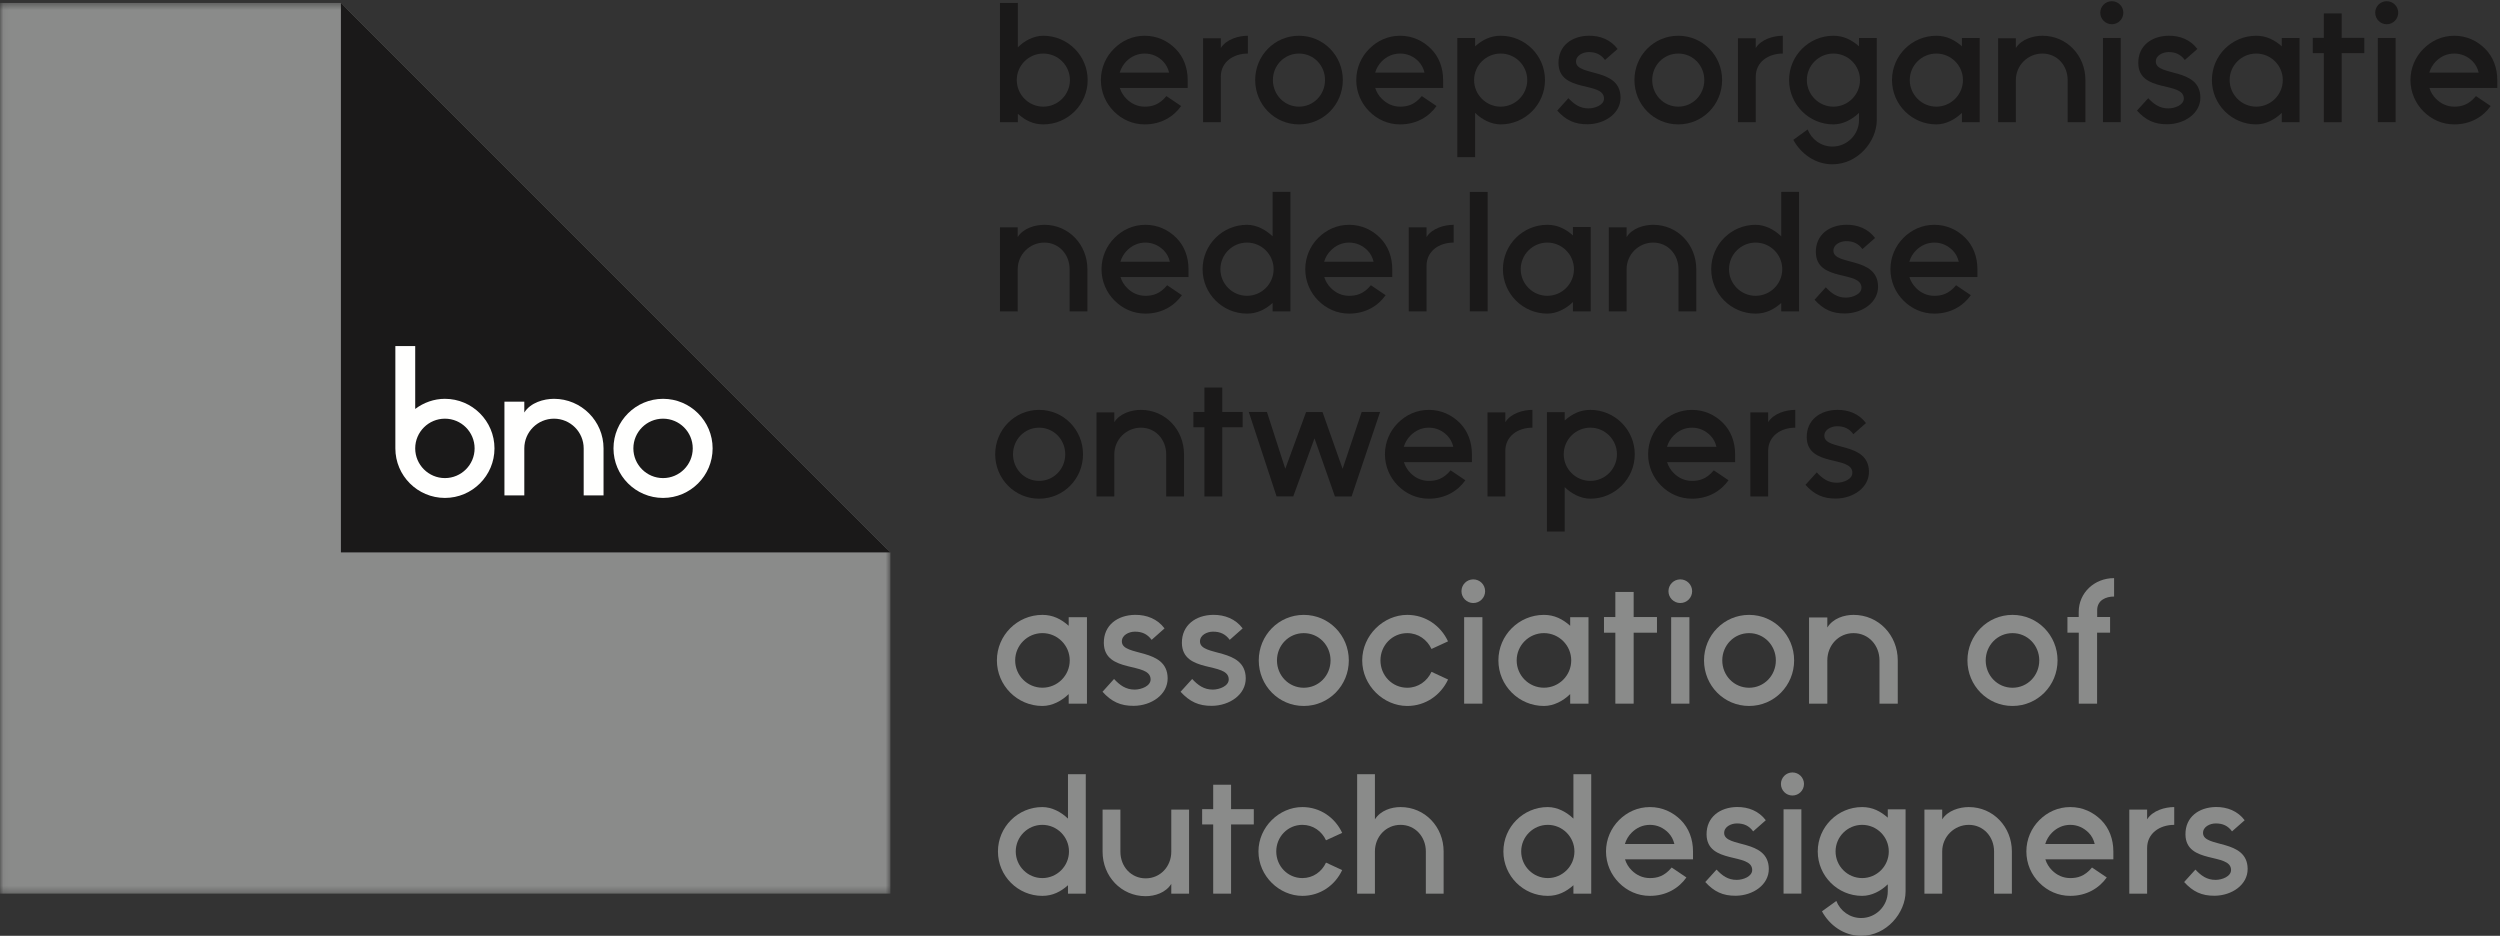 <?xml version="1.0" encoding="UTF-8"?>
<svg width="374px" height="140px" viewBox="0 0 374 140" version="1.1" xmlns="http://www.w3.org/2000/svg" xmlns:xlink="http://www.w3.org/1999/xlink">
    <rect x="0" y="0" width="374" height="140" fill="#333333" stroke="none"/>
    <!-- Generator: Sketch 52.5 (67469) - http://www.bohemiancoding.com/sketch -->
    <title>Group</title>
    <desc>Created with Sketch.</desc>
    <defs>
        <polygon id="path-1" points="0.06 0.434 133.207 0.434 133.207 133.69 0.06 133.69"></polygon>
    </defs>
    <g id="Page-1" stroke="none" stroke-width="1" fill="none" fill-rule="evenodd">
        <g id="BNO-sponsorlogo-1-posdef-">
            <g id="Group">
                <g id="Group-3">
                    <mask id="mask-2" fill="white">
                        <use xlink:href="#path-1"></use>
                    </mask>
                    <g id="Clip-2"></g>
                    <polyline id="Fill-1" fill="#8A8B8A" mask="url(#mask-2)" points="51 0.434 0 0.434 0 133.69 133.207 133.69 133.207 82.64 51 0.434"></polyline>
                </g>
                <polyline id="Fill-4" fill="#1A1919" points="51 0.434 51 82.64 133.207 82.64 51 0.434"></polyline>
                <path d="M66.559,71.522 C64.112,71.522 62.115,69.528 62.115,67.078 C62.115,64.626 64.112,62.634 66.559,62.634 C69.009,62.634 71.001,64.626 71.001,67.078 C71.001,69.528 69.009,71.522 66.559,71.522 Z M66.559,59.663 C64.953,59.663 63.398,60.211 62.115,61.178 C62.115,60.513 62.115,51.768 62.115,51.768 L59.145,51.768 L59.145,67.078 C59.145,71.167 62.472,74.49 66.559,74.49 C70.646,74.49 73.974,71.167 73.974,67.078 C73.974,62.992 70.646,59.663 66.559,59.663 Z" id="Fill-5" fill="#FFFFFE"></path>
                <path d="M82.878,59.663 C81.351,59.663 79.37,60.226 78.436,61.711 C78.436,61.366 78.436,60.089 78.436,60.089 L75.463,60.089 L75.463,74.115 L78.436,74.115 L78.436,67.078 C78.436,64.626 80.426,62.634 82.878,62.634 C85.327,62.634 87.319,64.626 87.319,67.078 L87.319,74.115 L90.29,74.115 L90.29,67.078 C90.29,62.992 86.965,59.663 82.878,59.663" id="Fill-6" fill="#FFFFFE"></path>
                <path d="M99.192,71.522 C96.743,71.522 94.752,69.528 94.752,67.078 C94.752,64.626 96.743,62.634 99.192,62.634 C101.645,62.634 103.635,64.626 103.635,67.078 C103.635,69.528 101.645,71.522 99.192,71.522 Z M99.192,59.663 C95.106,59.663 91.778,62.992 91.778,67.078 C91.778,71.167 95.106,74.49 99.192,74.49 C103.285,74.49 106.608,71.167 106.608,67.078 C106.608,62.992 103.285,59.663 99.192,59.663 Z" id="Fill-7" fill="#FFFFFE"></path>
                <path d="M251.072,15.955 C248.878,15.955 247.17,14.163 247.17,11.973 C247.17,9.783 248.878,8.012 251.072,8.012 C253.261,8.012 254.963,9.783 254.963,11.973 C254.963,14.163 253.261,15.955 251.072,15.955 Z M251.072,5.348 C247.407,5.348 244.512,8.316 244.512,11.973 C244.512,15.636 247.407,18.61 251.072,18.61 C254.723,18.61 257.629,15.636 257.629,11.973 C257.629,8.316 254.723,5.348 251.072,5.348 Z" id="Fill-8" fill="#1A1919"></path>
                <path d="M194.324,15.955 C192.137,15.955 190.426,14.163 190.426,11.973 C190.426,9.783 192.137,8.012 194.324,8.012 C196.523,8.012 198.223,9.783 198.223,11.973 C198.223,14.163 196.523,15.955 194.324,15.955 Z M194.324,5.348 C190.671,5.348 187.775,8.316 187.775,11.973 C187.775,15.636 190.671,18.61 194.324,18.61 C197.984,18.61 200.887,15.636 200.887,11.973 C200.887,8.316 197.984,5.348 194.324,5.348 Z" id="Fill-9" fill="#1A1919"></path>
                <path d="M289.674,15.955 C287.485,15.955 285.701,14.163 285.701,11.973 C285.701,9.783 287.485,8.012 289.674,8.012 C291.862,8.012 293.658,9.783 293.658,11.973 C293.658,14.163 291.862,15.955 289.674,15.955 Z M293.503,5.682 L293.503,6.927 C292.41,5.969 291.197,5.348 289.674,5.348 C286.02,5.348 283.044,8.31 283.044,11.973 C283.044,15.636 286.02,18.61 289.674,18.61 C291.115,18.61 292.507,17.857 293.503,16.885 C293.503,17.489 293.503,18.284 293.503,18.284 L296.16,18.284 L296.16,5.682 L293.503,5.682 Z" id="Fill-10" fill="#1A1919"></path>
                <path d="M337.527,15.955 C335.342,15.955 333.555,14.163 333.555,11.973 C333.555,9.783 335.342,8.012 337.527,8.012 C339.716,8.012 341.506,9.783 341.506,11.973 C341.506,14.163 339.716,15.955 337.527,15.955 Z M341.353,5.682 L341.353,6.927 C340.264,5.969 339.051,5.348 337.527,5.348 C333.877,5.348 330.9,8.31 330.9,11.973 C330.9,15.636 333.877,18.61 337.527,18.61 C338.969,18.61 340.366,17.857 341.353,16.885 C341.353,17.489 341.353,18.284 341.353,18.284 L344.014,18.284 L344.014,5.682 L341.353,5.682 Z" id="Fill-11" fill="#1A1919"></path>
                <path d="M186.682,5.348 C185.313,5.348 183.468,5.852 182.634,7.181 C182.634,6.868 182.634,5.726 182.634,5.726 L179.977,5.726 L179.977,18.284 L182.634,18.284 L182.634,11.474 C182.634,9.281 184.488,8.012 186.682,8.012 L186.682,5.348" id="Fill-12" fill="#1A1919"></path>
                <path d="M266.708,5.348 C265.343,5.348 263.491,5.852 262.659,7.181 C262.659,6.868 262.659,5.726 262.659,5.726 L259.996,5.726 L259.996,18.284 L262.659,18.284 L262.659,11.474 C262.659,9.281 264.517,8.012 266.708,8.012 L266.708,5.348" id="Fill-13" fill="#1A1919"></path>
                <path d="M305.547,5.348 C304.185,5.348 302.406,5.852 301.574,7.181 C301.574,6.868 301.574,5.726 301.574,5.726 L298.914,5.726 L298.914,18.284 L301.574,18.284 L301.574,11.973 C301.574,9.783 303.347,8.012 305.547,8.012 C307.738,8.012 309.32,9.783 309.32,11.973 L309.32,18.284 L311.978,18.284 L311.978,11.973 C311.978,8.316 309.206,5.348 305.547,5.348" id="Fill-14" fill="#1A1919"></path>
                <path d="M363.426,10.863 C363.61,10.217 363.959,9.638 364.425,9.163 C365.145,8.448 366.065,8.012 367.164,8.012 C368.257,8.012 369.177,8.448 369.895,9.163 C370.366,9.638 370.656,10.217 370.809,10.863 L363.426,10.863 Z M373.595,11.973 C373.595,10.152 372.971,8.492 371.778,7.301 C370.577,6.091 368.986,5.348 367.164,5.348 C365.333,5.348 363.751,6.091 362.55,7.301 C361.352,8.492 360.604,10.152 360.604,11.973 C360.604,13.812 361.352,15.459 362.55,16.667 C363.751,17.868 365.333,18.61 367.164,18.61 C369.607,18.61 371.482,17.459 372.607,15.862 L370.404,14.374 C369.294,15.718 368.181,15.955 367.164,15.955 C366.065,15.955 365.145,15.498 364.425,14.78 C363.974,14.336 363.634,13.785 363.44,13.155 L373.595,13.155 L373.595,11.973 Z" id="Fill-15" fill="#1A1919"></path>
                <path d="M205.724,10.863 C205.908,10.217 206.257,9.638 206.725,9.163 C207.443,8.448 208.363,8.012 209.459,8.012 C210.555,8.012 211.475,8.448 212.189,9.163 C212.655,9.638 212.951,10.217 213.103,10.863 L205.724,10.863 Z M215.893,11.973 C215.893,10.152 215.273,8.492 214.074,7.301 C212.872,6.091 211.283,5.348 209.459,5.348 C207.631,5.348 206.046,6.091 204.846,7.301 C203.641,8.492 202.898,10.152 202.898,11.973 C202.898,13.812 203.641,15.459 204.846,16.667 C206.046,17.868 207.631,18.61 209.459,18.61 C211.908,18.61 213.777,17.459 214.906,15.862 L212.701,14.374 C211.598,15.718 210.481,15.955 209.459,15.955 C208.363,15.955 207.443,15.498 206.725,14.78 C206.266,14.336 205.929,13.785 205.732,13.155 L215.893,13.155 L215.893,11.973 Z" id="Fill-16" fill="#1A1919"></path>
                <path d="M167.512,10.863 C167.7,10.217 168.053,9.638 168.513,9.163 C169.236,8.448 170.156,8.012 171.249,8.012 C172.35,8.012 173.265,8.448 173.982,9.163 C174.447,9.638 174.74,10.217 174.897,10.863 L167.512,10.863 Z M177.679,11.973 C177.679,10.152 177.062,8.492 175.863,7.301 C174.665,6.091 173.076,5.348 171.249,5.348 C169.425,5.348 167.837,6.091 166.641,7.301 C165.436,8.492 164.692,10.152 164.692,11.973 C164.692,13.812 165.436,15.459 166.641,16.667 C167.837,17.868 169.425,18.61 171.249,18.61 C173.701,18.61 175.572,17.459 176.697,15.862 L174.496,14.374 C173.389,15.718 172.27,15.955 171.249,15.955 C170.156,15.955 169.236,15.498 168.513,14.78 C168.07,14.336 167.72,13.785 167.525,13.155 L177.679,13.155 L177.679,11.973 Z" id="Fill-17" fill="#1A1919"></path>
                <path d="M274.275,15.955 C272.096,15.955 270.306,14.163 270.306,11.973 C270.306,9.783 272.096,8.012 274.275,8.012 C276.47,8.012 278.254,9.783 278.254,11.973 C278.254,14.163 276.47,15.955 274.275,15.955 Z M278.11,5.682 L278.11,6.927 C277.018,5.969 275.805,5.348 274.275,5.348 C270.628,5.348 267.648,8.31 267.648,11.973 C267.648,15.636 270.628,18.61 274.275,18.61 C275.717,18.61 277.111,17.857 278.11,16.885 C278.11,17.239 278.11,17.651 278.11,17.947 C278.11,20.137 276.329,21.925 274.126,21.925 C272.444,21.925 271.003,20.856 270.423,19.367 L268.281,20.92 C269.38,22.95 271.519,24.58 274.126,24.58 C277.949,24.58 280.768,21.125 280.768,17.952 L280.768,5.682 L278.11,5.682 Z" id="Fill-18" fill="#1A1919"></path>
                <path d="M326.846,8.974 C326.23,8.148 325.463,7.779 324.385,7.79 C323.553,7.806 322.498,8.281 322.51,9.222 C322.536,11.492 329.125,10.043 329.175,14.573 C329.198,16.944 326.831,18.56 324.253,18.589 C322.305,18.61 320.995,17.979 319.691,16.548 L321.373,14.69 C322.202,15.561 323.072,16.232 324.408,16.216 C325.331,16.208 326.711,15.727 326.699,14.727 C326.67,12.125 319.935,13.952 319.888,9.445 C319.853,6.841 321.892,5.37 324.435,5.346 C326.122,5.324 327.689,5.941 328.727,7.325 L326.846,8.974" id="Fill-19" fill="#1A1919"></path>
                <path d="M240.109,8.974 C239.492,8.148 238.732,7.779 237.648,7.79 C236.809,7.806 235.764,8.281 235.773,9.222 C235.797,11.492 242.391,10.043 242.433,14.573 C242.465,16.944 240.098,18.56 237.517,18.589 C235.568,18.61 234.259,17.979 232.961,16.548 L234.635,14.69 C235.467,15.561 236.336,16.232 237.674,16.216 C238.592,16.208 239.969,15.727 239.96,14.727 C239.934,12.125 233.201,13.952 233.151,9.445 C233.119,6.841 235.152,5.37 237.701,5.346 C239.383,5.324 240.959,5.941 241.99,7.325 L240.109,8.974" id="Fill-20" fill="#1A1919"></path>
                <polygon id="Fill-21" fill="#1A1919" points="314.603 18.278 317.26 18.278 317.26 5.682 314.603 5.682"></polygon>
                <path d="M315.933,3.626 C316.882,3.626 317.652,2.855 317.652,1.899 C317.652,0.951 316.882,0.18 315.933,0.18 C314.98,0.18 314.201,0.951 314.201,1.899 C314.201,2.855 314.98,3.626 315.933,3.626" id="Fill-22" fill="#1A1919"></path>
                <path d="M357.051,3.626 C358.006,3.626 358.773,2.855 358.773,1.899 C358.773,0.951 358.006,0.18 357.051,0.18 C356.099,0.18 355.331,0.951 355.331,1.899 C355.331,2.855 356.099,3.626 357.051,3.626" id="Fill-23" fill="#1A1919"></path>
                <polygon id="Fill-24" fill="#1A1919" points="355.721 18.278 358.384 18.278 358.384 5.682 355.721 5.682"></polygon>
                <polyline id="Fill-25" fill="#1A1919" points="353.702 5.661 350.312 5.661 350.312 2.007 347.644 2.007 347.644 5.661 345.994 5.661 345.994 7.949 347.644 7.949 347.644 18.284 350.312 18.284 350.312 7.949 353.702 7.949 353.702 5.661"></polyline>
                <path d="M224.497,8.012 C226.689,8.012 228.476,9.783 228.476,11.973 C228.476,14.163 226.689,15.955 224.497,15.955 C222.311,15.955 220.525,14.163 220.525,11.973 C220.525,9.783 222.311,8.012 224.497,8.012 Z M220.678,23.51 C220.678,23.51 220.678,17.489 220.678,16.885 C221.666,17.857 223.061,18.61 224.497,18.61 C228.152,18.61 231.13,15.636 231.13,11.973 C231.13,8.31 228.152,5.348 224.497,5.348 C222.977,5.348 221.767,5.969 220.678,6.927 L220.678,5.682 L218.014,5.682 L218.014,23.51 L220.678,23.51 Z" id="Fill-26" fill="#1A1919"></path>
                <path d="M152.109,11.973 C152.109,9.783 153.887,8.012 156.074,8.012 C158.273,8.012 160.06,9.783 160.06,11.973 C160.06,14.163 158.273,15.955 156.074,15.955 C153.887,15.955 152.109,14.163 152.109,11.973 Z M149.595,0.434 L149.595,18.284 L152.268,18.284 L152.268,17.02 C153.348,17.993 154.553,18.61 156.074,18.61 C159.734,18.61 162.714,15.636 162.714,11.973 C162.714,8.316 159.734,5.348 156.074,5.348 C154.635,5.348 153.248,6.101 152.268,7.076 C152.268,6.48 152.268,0.434 152.268,0.434 L149.595,0.434 Z" id="Fill-27" fill="#1A1919"></path>
                <path d="M231.478,44.253 C229.287,44.253 227.5,42.466 227.5,40.272 C227.5,38.077 229.287,36.29 231.478,36.29 C233.676,36.29 235.463,38.077 235.463,40.272 C235.463,42.466 233.676,44.253 231.478,44.253 Z M235.313,33.964 L235.313,35.215 C234.218,34.251 233.005,33.63 231.478,33.63 C227.819,33.63 224.837,36.604 224.837,40.272 C224.837,43.934 227.819,46.916 231.478,46.916 C232.923,46.916 234.311,46.163 235.313,45.185 C235.313,45.78 235.313,46.582 235.313,46.582 L237.977,46.582 L237.977,33.964 L235.313,33.964 Z" id="Fill-28" fill="#1A1919"></path>
                <path d="M217.469,33.63 C216.101,33.63 214.249,34.131 213.411,35.464 C213.411,35.151 213.411,34.008 213.411,34.008 L210.748,34.008 L210.748,46.582 L213.411,46.582 L213.411,39.765 C213.411,37.569 215.271,36.29 217.469,36.29 L217.469,33.63" id="Fill-29" fill="#1A1919"></path>
                <path d="M247.322,33.63 C245.951,33.63 244.179,34.131 243.341,35.464 C243.341,35.151 243.341,34.008 243.341,34.008 L240.678,34.008 L240.678,46.582 L243.341,46.582 L243.341,40.272 C243.341,38.077 245.122,36.29 247.322,36.29 C249.52,36.29 251.102,38.077 251.102,40.272 L251.102,46.582 L253.765,46.582 L253.765,40.272 C253.765,36.607 250.987,33.63 247.322,33.63" id="Fill-30" fill="#1A1919"></path>
                <path d="M156.234,33.63 C154.866,33.63 153.088,34.131 152.25,35.464 C152.25,35.151 152.25,34.008 152.25,34.008 L149.595,34.008 L149.595,46.582 L152.25,46.582 L152.25,40.272 C152.25,38.077 154.039,36.29 156.234,36.29 C158.431,36.29 160.014,38.077 160.014,40.272 L160.014,46.582 L162.676,46.582 L162.676,40.272 C162.676,36.607 159.896,33.63 156.234,33.63" id="Fill-31" fill="#1A1919"></path>
                <path d="M167.612,39.153 C167.804,38.505 168.146,37.923 168.617,37.457 C169.339,36.739 170.256,36.29 171.356,36.29 C172.453,36.29 173.373,36.739 174.094,37.457 C174.56,37.923 174.858,38.505 175.008,39.153 L167.612,39.153 Z M177.802,40.272 C177.802,38.441 177.182,36.78 175.975,35.578 C174.773,34.377 173.188,33.63 171.356,33.63 C169.523,33.63 167.936,34.377 166.734,35.578 C165.535,36.78 164.786,38.441 164.786,40.272 C164.786,42.106 165.535,43.767 166.734,44.966 C167.936,46.169 169.523,46.916 171.356,46.916 C173.806,46.916 175.682,45.759 176.815,44.162 L174.606,42.671 C173.498,44.019 172.383,44.253 171.356,44.253 C170.256,44.253 169.339,43.808 168.617,43.084 C168.164,42.631 167.818,42.074 167.627,41.445 L177.802,41.445 L177.802,40.272 Z" id="Fill-32" fill="#1A1919"></path>
                <path d="M198.089,39.153 C198.279,38.505 198.628,37.923 199.097,37.457 C199.814,36.739 200.737,36.29 201.833,36.29 C202.932,36.29 203.852,36.739 204.572,37.457 C205.038,37.923 205.334,38.505 205.489,39.153 L198.089,39.153 Z M208.281,40.272 C208.281,38.441 207.66,36.78 206.453,35.578 C205.252,34.377 203.667,33.63 201.833,33.63 C200.005,33.63 198.42,34.377 197.21,35.578 C196.012,36.78 195.268,38.441 195.268,40.272 C195.268,42.106 196.012,43.767 197.21,44.966 C198.42,46.169 200.005,46.916 201.833,46.916 C204.285,46.916 206.163,45.759 207.291,44.162 L205.085,42.671 C203.978,44.019 202.858,44.253 201.833,44.253 C200.737,44.253 199.814,43.808 199.097,43.084 C198.643,42.631 198.3,42.074 198.106,41.445 L208.281,41.445 L208.281,40.272 Z" id="Fill-33" fill="#1A1919"></path>
                <path d="M285.634,39.153 C285.824,38.505 286.173,37.923 286.639,37.457 C287.359,36.739 288.282,36.29 289.378,36.29 C290.474,36.29 291.396,36.739 292.117,37.457 C292.586,37.923 292.876,38.505 293.031,39.153 L285.634,39.153 Z M295.823,40.272 C295.823,38.441 295.205,36.78 294.001,35.578 C292.797,34.377 291.212,33.63 289.378,33.63 C287.55,33.63 285.962,34.377 284.758,35.578 C283.554,36.78 282.81,38.441 282.81,40.272 C282.81,42.106 283.554,43.767 284.758,44.966 C285.962,46.169 287.55,46.916 289.378,46.916 C291.83,46.916 293.705,45.759 294.836,44.162 L292.63,42.671 C291.52,44.019 290.4,44.253 289.378,44.253 C288.282,44.253 287.359,43.808 286.639,43.084 C286.187,42.631 285.839,42.074 285.648,41.445 L295.823,41.445 L295.823,40.272 Z" id="Fill-34" fill="#1A1919"></path>
                <path d="M262.639,44.253 C260.447,44.253 258.66,42.466 258.66,40.272 C258.66,38.077 260.447,36.29 262.639,36.29 C264.836,36.29 266.626,38.077 266.626,40.272 C266.626,42.466 264.836,44.253 262.639,44.253 Z M266.474,28.708 C266.474,28.708 266.474,34.764 266.474,35.356 C265.472,34.383 264.08,33.63 262.639,33.63 C258.979,33.63 255.997,36.607 255.997,40.272 C255.997,43.94 258.979,46.916 262.639,46.916 C264.168,46.916 265.381,46.298 266.474,45.326 L266.474,46.582 L269.137,46.582 L269.137,28.708 L266.474,28.708 Z" id="Fill-35" fill="#1A1919"></path>
                <path d="M186.551,44.253 C184.356,44.253 182.572,42.466 182.572,40.272 C182.572,38.077 184.356,36.29 186.551,36.29 C188.746,36.29 190.533,38.077 190.533,40.272 C190.533,42.466 188.746,44.253 186.551,44.253 Z M190.381,28.708 C190.381,28.708 190.381,34.764 190.381,35.356 C189.385,34.383 187.99,33.63 186.551,33.63 C182.892,33.63 179.906,36.607 179.906,40.272 C179.906,43.94 182.892,46.916 186.551,46.916 C188.072,46.916 189.291,46.298 190.381,45.326 L190.381,46.582 L193.044,46.582 L193.044,28.708 L190.381,28.708 Z" id="Fill-36" fill="#1A1919"></path>
                <path d="M278.62,37.263 C278.008,36.428 277.237,36.068 276.159,36.076 C275.312,36.088 274.272,36.569 274.278,37.515 C274.305,39.78 280.908,38.325 280.958,42.865 C280.981,45.249 278.608,46.864 276.024,46.896 C274.079,46.916 272.761,46.281 271.454,44.845 L273.142,42.976 C273.971,43.865 274.841,44.54 276.186,44.524 C277.105,44.512 278.485,44.028 278.477,43.029 C278.447,40.421 271.7,42.238 271.65,37.729 C271.621,35.124 273.654,33.651 276.209,33.624 C277.896,33.607 279.467,34.213 280.51,35.602 L278.62,37.263" id="Fill-37" fill="#1A1919"></path>
                <polygon id="Fill-38" fill="#1A1919" points="219.883 46.582 222.552 46.582 222.552 28.708 219.883 28.708"></polygon>
                <path d="M155.452,71.941 C153.258,71.941 151.546,70.156 151.546,67.96 C151.546,65.764 153.258,63.98 155.452,63.98 C157.648,63.98 159.36,65.764 159.36,67.96 C159.36,70.156 157.648,71.941 155.452,71.941 Z M155.452,61.317 C151.79,61.317 148.883,64.299 148.883,67.96 C148.883,71.627 151.79,74.604 155.452,74.604 C159.116,74.604 162.02,71.627 162.02,67.96 C162.02,64.299 159.116,61.317 155.452,61.317 Z" id="Fill-39" fill="#1A1919"></path>
                <path d="M268.574,61.317 C267.209,61.317 265.354,61.818 264.517,63.154 C264.517,62.84 264.517,61.698 264.517,61.698 L261.853,61.698 L261.853,74.273 L264.517,74.273 L264.517,67.451 C264.517,65.26 266.383,63.98 268.574,63.98 L268.574,61.317" id="Fill-40" fill="#1A1919"></path>
                <path d="M229.252,61.317 C227.881,61.317 226.029,61.818 225.197,63.154 C225.197,62.84 225.197,61.698 225.197,61.698 L222.531,61.698 L222.531,74.273 L225.197,74.273 L225.197,67.451 C225.197,65.26 227.055,63.98 229.252,63.98 L229.252,61.317" id="Fill-41" fill="#1A1919"></path>
                <path d="M170.683,61.317 C169.315,61.317 167.539,61.818 166.701,63.154 C166.701,62.84 166.701,61.698 166.701,61.698 L164.036,61.698 L164.036,74.273 L166.701,74.273 L166.701,67.96 C166.701,65.764 168.488,63.98 170.683,63.98 C172.88,63.98 174.463,65.764 174.463,67.96 L174.463,74.273 L177.128,74.273 L177.128,67.96 C177.128,64.299 174.348,61.317 170.683,61.317" id="Fill-42" fill="#1A1919"></path>
                <path d="M249.385,66.841 C249.572,66.195 249.921,65.615 250.387,65.146 C251.107,64.425 252.03,63.98 253.126,63.98 C254.225,63.98 255.142,64.425 255.862,65.146 C256.331,65.615 256.627,66.195 256.779,66.841 L249.385,66.841 Z M259.574,67.96 C259.574,66.127 258.95,64.468 257.752,63.265 C256.548,62.063 254.96,61.317 253.126,61.317 C251.295,61.317 249.713,62.063 248.509,63.265 C247.302,64.468 246.558,66.127 246.558,67.96 C246.558,69.792 247.302,71.451 248.509,72.659 C249.713,73.86 251.295,74.604 253.126,74.604 C255.581,74.604 257.453,73.447 258.587,71.847 L256.381,70.361 C255.27,71.709 254.151,71.941 253.126,71.941 C252.03,71.941 251.107,71.498 250.387,70.772 C249.933,70.322 249.59,69.763 249.396,69.136 L259.574,69.136 L259.574,67.96 Z" id="Fill-43" fill="#1A1919"></path>
                <path d="M210.01,66.841 C210.203,66.195 210.549,65.615 211.018,65.146 C211.738,64.425 212.661,63.98 213.76,63.98 C214.855,63.98 215.775,64.425 216.493,65.146 C216.962,65.615 217.258,66.195 217.413,66.841 L210.01,66.841 Z M220.199,67.96 C220.199,66.127 219.581,64.468 218.383,63.265 C217.176,62.063 215.588,61.317 213.76,61.317 C211.926,61.317 210.338,62.063 209.137,63.265 C207.936,64.468 207.186,66.127 207.186,67.96 C207.186,69.792 207.936,71.451 209.137,72.659 C210.338,73.86 211.926,74.604 213.76,74.604 C216.209,74.604 218.087,73.447 219.215,71.847 L217.012,70.361 C215.898,71.709 214.785,71.941 213.76,71.941 C212.661,71.941 211.738,71.498 211.018,70.772 C210.566,70.322 210.221,69.763 210.027,69.136 L220.199,69.136 L220.199,67.96 Z" id="Fill-44" fill="#1A1919"></path>
                <path d="M237.915,63.979 C240.109,63.979 241.894,65.764 241.894,67.961 C241.894,70.156 240.109,71.941 237.915,71.941 C235.721,71.941 233.934,70.156 233.934,67.961 C233.934,65.764 235.721,63.979 237.915,63.979 Z M234.08,79.52 C234.08,79.52 234.08,73.47 234.08,72.875 C235.082,73.848 236.474,74.604 237.915,74.604 C241.574,74.604 244.56,71.624 244.56,67.961 C244.56,64.296 241.574,61.317 237.915,61.317 C236.389,61.317 235.173,61.937 234.08,62.902 L234.08,61.654 L231.42,61.654 L231.42,79.52 L234.08,79.52 Z" id="Fill-45" fill="#1A1919"></path>
                <path d="M277.264,64.955 C276.645,64.119 275.878,63.754 274.797,63.766 C273.956,63.775 272.907,64.257 272.922,65.203 C272.948,67.469 279.546,66.018 279.596,70.552 C279.622,72.943 277.246,74.557 274.665,74.586 C272.717,74.604 271.401,73.968 270.095,72.535 L271.785,70.669 C272.605,71.554 273.481,72.228 274.826,72.216 C275.746,72.204 277.126,71.718 277.114,70.716 C277.085,68.111 270.338,69.93 270.288,65.418 C270.262,62.814 272.298,61.343 274.85,61.316 C276.537,61.296 278.11,61.906 279.15,63.291 L277.264,64.955" id="Fill-46" fill="#1A1919"></path>
                <polyline id="Fill-47" fill="#1A1919" points="185.9 61.63 182.851 61.63 182.851 57.974 180.181 57.974 180.181 61.63 178.528 61.63 178.528 63.918 180.181 63.918 180.181 74.273 182.851 74.273 182.851 63.918 185.9 63.918 185.9 61.63"></polyline>
                <polyline id="Fill-48" fill="#1A1919" points="190.976 74.264 186.82 61.63 189.534 61.63 192.279 70.134 195.391 61.641 197.849 61.641 200.854 70.138 203.708 61.63 206.462 61.63 202.199 74.273 199.706 74.273 196.65 65.576 193.469 74.264 190.976 74.264"></polyline>
                <path d="M277.29,91.986 C275.893,91.986 274.223,92.498 273.367,93.872 C273.367,93.547 273.367,92.372 273.367,92.372 L270.634,92.372 L270.634,105.266 L273.367,105.266 L273.367,98.797 C273.367,96.547 275.043,94.716 277.29,94.716 C279.549,94.716 281.172,96.547 281.172,98.797 L281.172,105.266 L283.905,105.266 L283.905,98.797 C283.905,95.041 281.055,91.986 277.29,91.986" id="Fill-49" fill="#8A8B8A"></path>
                <path d="M195.042,102.887 C192.795,102.887 191.034,101.053 191.034,98.797 C191.034,96.547 192.795,94.716 195.042,94.716 C197.301,94.716 199.05,96.547 199.05,98.797 C199.05,101.053 197.301,102.887 195.042,102.887 Z M195.042,91.986 C191.289,91.986 188.31,95.041 188.31,98.797 C188.31,102.559 191.289,105.612 195.042,105.612 C198.804,105.612 201.783,102.559 201.783,98.797 C201.783,95.041 198.804,91.986 195.042,91.986 Z" id="Fill-50" fill="#8A8B8A"></path>
                <path d="M261.663,102.887 C259.407,102.887 257.652,101.053 257.652,98.797 C257.652,96.547 259.407,94.716 261.663,94.716 C263.913,94.716 265.668,96.547 265.668,98.797 C265.668,101.053 263.913,102.887 261.663,102.887 Z M261.663,91.986 C257.901,91.986 254.922,95.041 254.922,98.797 C254.922,102.559 257.901,105.612 261.663,105.612 C265.422,105.612 268.401,102.559 268.401,98.797 C268.401,95.041 265.422,91.986 261.663,91.986 Z" id="Fill-51" fill="#8A8B8A"></path>
                <path d="M301.07,102.887 C298.82,102.887 297.062,101.053 297.062,98.797 C297.062,96.547 298.82,94.716 301.07,94.716 C303.326,94.716 305.075,96.547 305.075,98.797 C305.075,101.053 303.326,102.887 301.07,102.887 Z M301.07,91.986 C297.314,91.986 294.329,95.041 294.329,98.797 C294.329,102.559 297.314,105.612 301.07,105.612 C304.829,105.612 307.809,102.559 307.809,98.797 C307.809,95.041 304.829,91.986 301.07,91.986 Z" id="Fill-52" fill="#8A8B8A"></path>
                <path d="M172.285,95.721 C171.647,94.865 170.865,94.486 169.755,94.496 C168.894,94.505 167.818,94.997 167.83,95.973 C167.851,98.29 174.63,96.808 174.68,101.454 C174.703,103.909 172.269,105.568 169.62,105.594 C167.622,105.612 166.271,104.961 164.936,103.488 L166.661,101.575 C167.508,102.483 168.407,103.177 169.783,103.165 C170.729,103.151 172.143,102.647 172.131,101.626 C172.103,98.955 165.182,100.818 165.132,96.19 C165.105,93.524 167.188,92.012 169.808,91.982 C171.538,91.965 173.152,92.589 174.214,94.007 L172.285,95.721" id="Fill-53" fill="#8A8B8A"></path>
                <path d="M183.967,95.721 C183.336,94.865 182.551,94.486 181.441,94.496 C180.58,94.505 179.504,94.997 179.517,95.973 C179.543,98.29 186.311,96.808 186.363,101.454 C186.39,103.909 183.955,105.568 181.303,105.594 C179.308,105.612 177.964,104.961 176.613,103.488 L178.35,101.575 C179.188,102.483 180.099,103.177 181.471,103.165 C182.416,103.151 183.826,102.647 183.82,101.626 C183.788,98.955 176.867,100.818 176.81,96.19 C176.789,93.524 178.875,92.012 181.494,91.982 C183.223,91.965 184.837,92.589 185.902,94.007 L183.967,95.721" id="Fill-54" fill="#8A8B8A"></path>
                <path d="M155.944,102.881 C153.7,102.881 151.869,101.053 151.869,98.797 C151.869,96.547 153.7,94.713 155.944,94.713 C158.197,94.713 160.033,96.547 160.033,98.797 C160.033,101.053 158.197,102.881 155.944,102.881 Z M159.876,92.331 L159.876,93.618 C158.76,92.621 157.517,91.986 155.944,91.986 C152.19,91.986 149.136,95.038 149.136,98.797 C149.136,102.55 152.19,105.612 155.944,105.612 C157.424,105.612 158.848,104.839 159.876,103.836 C159.876,104.449 159.876,105.266 159.876,105.266 L162.609,105.266 L162.609,92.331 L159.876,92.331 Z" id="Fill-55" fill="#8A8B8A"></path>
                <path d="M230.972,102.881 C228.725,102.881 226.894,101.053 226.894,98.797 C226.894,96.547 228.725,94.713 230.972,94.713 C233.222,94.713 235.056,96.547 235.056,98.797 C235.056,101.053 233.222,102.881 230.972,102.881 Z M234.9,92.331 L234.9,93.618 C233.781,92.621 232.536,91.986 230.972,91.986 C227.216,91.986 224.16,95.038 224.16,98.797 C224.16,102.55 227.216,105.612 230.972,105.612 C232.454,105.612 233.878,104.839 234.9,103.836 C234.9,104.449 234.9,105.266 234.9,105.266 L237.64,105.266 L237.64,92.331 L234.9,92.331 Z" id="Fill-56" fill="#8A8B8A"></path>
                <polygon id="Fill-57" fill="#8A8B8A" points="219.036 105.266 221.767 105.266 221.767 92.331 219.036 92.331"></polygon>
                <path d="M220.404,90.213 C221.383,90.213 222.174,89.422 222.174,88.444 C222.174,87.465 221.383,86.674 220.404,86.674 C219.426,86.674 218.635,87.465 218.635,88.444 C218.635,89.422 219.426,90.213 220.404,90.213" id="Fill-58" fill="#8A8B8A"></path>
                <polygon id="Fill-59" fill="#8A8B8A" points="250.006 105.266 252.736 105.266 252.736 92.331 250.006 92.331"></polygon>
                <path d="M251.371,90.213 C252.353,90.213 253.144,89.422 253.144,88.444 C253.144,87.465 252.353,86.674 251.371,86.674 C250.393,86.674 249.602,87.465 249.602,88.444 C249.602,89.422 250.393,90.213 251.371,90.213" id="Fill-60" fill="#8A8B8A"></path>
                <polyline id="Fill-61" fill="#8A8B8A" points="247.882 92.308 244.395 92.308 244.395 88.555 241.656 88.555 241.656 92.308 239.957 92.308 239.957 94.652 241.656 94.652 241.656 105.266 244.395 105.266 244.395 94.652 247.882 94.652 247.882 92.308"></polyline>
                <path d="M316.267,89.242 L316.267,86.487 C313.296,86.487 310.976,88.707 310.976,91.537 L310.976,92.308 L309.288,92.308 L309.288,94.652 L310.984,94.652 L310.984,105.266 L313.724,105.266 L313.724,94.652 L315.669,94.652 L315.669,92.308 L313.738,92.308 L313.738,91.285 C313.738,89.791 315.039,89.242 316.267,89.242" id="Fill-62" fill="#8A8B8A"></path>
                <path d="M214.152,100.505 C213.499,101.909 212.163,102.887 210.525,102.887 C208.275,102.887 206.515,101.053 206.515,98.797 C206.515,96.547 208.275,94.716 210.525,94.716 C212.163,94.716 213.499,95.692 214.152,97.086 L216.622,95.947 C215.547,93.618 213.265,91.986 210.525,91.986 C206.975,91.986 203.787,95.041 203.787,98.797 C203.787,102.559 206.975,105.612 210.525,105.612 C213.265,105.612 215.547,103.986 216.631,101.654 L214.152,100.505" id="Fill-63" fill="#8A8B8A"></path>
                <path d="M325.264,120.738 C323.895,120.738 322.044,121.239 321.209,122.575 C321.209,122.261 321.209,121.116 321.209,121.116 L318.543,121.116 L318.543,133.69 L321.209,133.69 L321.209,126.872 C321.209,124.678 323.069,123.398 325.264,123.398 L325.264,120.738" id="Fill-64" fill="#8A8B8A"></path>
                <path d="M294.534,120.738 C293.166,120.738 291.388,121.239 290.553,122.575 C290.553,122.261 290.553,121.116 290.553,121.116 L287.893,121.116 L287.893,133.69 L290.553,133.69 L290.553,127.376 C290.553,125.182 292.337,123.398 294.534,123.398 C296.728,123.398 298.313,125.182 298.313,127.376 L298.313,133.69 L300.977,133.69 L300.977,127.376 C300.977,123.717 298.196,120.738 294.534,120.738" id="Fill-65" fill="#8A8B8A"></path>
                <polygon id="Fill-66" fill="#8A8B8A" points="266.819 133.684 269.485 133.684 269.485 121.072 266.819 121.072"></polygon>
                <path d="M268.146,119.009 C269.104,119.009 269.878,118.236 269.878,117.281 C269.878,116.331 269.104,115.558 268.146,115.558 C267.197,115.558 266.427,116.331 266.427,117.281 C266.427,118.236 267.197,119.009 268.146,119.009" id="Fill-67" fill="#8A8B8A"></path>
                <path d="M262.275,124.373 C261.66,123.538 260.893,123.175 259.811,123.187 C258.968,123.193 257.925,123.676 257.934,124.622 C257.96,126.887 264.561,125.434 264.613,129.969 C264.637,132.36 262.258,133.977 259.683,134.003 C257.734,134.024 256.416,133.385 255.109,131.952 L256.797,130.089 C257.62,130.974 258.496,131.648 259.838,131.63 C260.761,131.624 262.138,131.135 262.129,130.133 C262.097,127.529 255.35,129.342 255.303,124.839 C255.276,122.235 257.312,120.758 259.864,120.729 C261.552,120.714 263.122,121.324 264.162,122.709 L262.275,124.373" id="Fill-68" fill="#8A8B8A"></path>
                <path d="M333.912,124.373 C333.297,123.538 332.529,123.175 331.451,123.187 C330.607,123.193 329.564,123.676 329.573,124.622 C329.597,126.887 336.2,125.434 336.247,129.969 C336.273,132.36 333.897,133.977 331.319,134.003 C329.371,134.024 328.053,133.385 326.746,131.952 L328.434,130.089 C329.26,130.974 330.136,131.648 331.478,131.63 C332.397,131.624 333.777,131.135 333.766,130.133 C333.739,127.529 326.989,129.342 326.945,124.839 C326.913,122.235 328.949,120.758 331.507,120.729 C333.188,120.714 334.762,121.324 335.802,122.709 L333.912,124.373" id="Fill-69" fill="#8A8B8A"></path>
                <path d="M243.084,126.26 C243.276,125.613 243.623,125.035 244.091,124.567 C244.811,123.849 245.734,123.398 246.83,123.398 C247.929,123.398 248.852,123.849 249.569,124.567 C250.032,125.035 250.331,125.613 250.486,126.26 L243.084,126.26 Z M253.275,127.376 C253.275,125.548 252.654,123.887 251.453,122.683 C250.252,121.482 248.661,120.738 246.83,120.738 C244.999,120.738 243.412,121.482 242.209,122.683 C241.008,123.887 240.259,125.548 240.259,127.376 C240.259,129.21 241.008,130.871 242.209,132.073 C243.412,133.28 244.999,134.021 246.83,134.021 C249.282,134.021 251.16,132.864 252.288,131.267 L250.082,129.779 C248.975,131.126 247.855,131.361 246.83,131.361 C245.734,131.361 244.811,130.912 244.091,130.195 C243.635,129.741 243.293,129.181 243.1,128.554 L253.275,128.554 L253.275,127.376 Z" id="Fill-70" fill="#8A8B8A"></path>
                <path d="M305.969,126.26 C306.159,125.613 306.511,125.035 306.977,124.567 C307.694,123.849 308.617,123.398 309.713,123.398 C310.811,123.398 311.731,123.849 312.452,124.567 C312.918,125.035 313.214,125.613 313.369,126.26 L305.969,126.26 Z M316.158,127.376 C316.158,125.548 315.537,123.887 314.339,122.683 C313.132,121.482 311.544,120.738 309.713,120.738 C307.885,120.738 306.297,121.482 305.093,122.683 C303.889,123.887 303.145,125.548 303.145,127.376 C303.145,129.21 303.889,130.871 305.093,132.073 C306.297,133.28 307.885,134.021 309.713,134.021 C312.165,134.021 314.04,132.864 315.171,131.267 L312.965,129.779 C311.857,131.126 310.738,131.361 309.713,131.361 C308.617,131.361 307.694,130.912 306.977,130.195 C306.522,129.741 306.18,129.181 305.983,128.554 L316.158,128.554 L316.158,127.376 Z" id="Fill-71" fill="#8A8B8A"></path>
                <path d="M278.579,131.361 C276.388,131.361 274.601,129.574 274.601,127.376 C274.601,125.182 276.388,123.398 278.579,123.398 C280.776,123.398 282.563,125.182 282.563,127.376 C282.563,129.574 280.776,131.361 278.579,131.361 Z M282.411,121.072 L282.411,122.323 C281.321,121.356 280.105,120.738 278.579,120.738 C274.917,120.738 271.935,123.714 271.935,127.376 C271.935,131.041 274.917,134.021 278.579,134.021 C280.02,134.021 281.412,133.271 282.411,132.292 C282.411,132.647 282.411,133.069 282.411,133.356 C282.411,135.55 280.624,137.337 278.427,137.337 C276.739,137.337 275.298,136.277 274.715,134.785 L272.567,136.332 C273.663,138.374 275.811,140 278.427,140 C282.25,140 285.074,136.537 285.074,133.362 L285.074,121.072 L282.411,121.072 Z" id="Fill-72" fill="#8A8B8A"></path>
                <path d="M231.547,131.361 C229.359,131.361 227.57,129.574 227.57,127.376 C227.57,125.182 229.359,123.398 231.547,123.398 C233.742,123.398 235.535,125.182 235.535,127.376 C235.535,129.574 233.742,131.361 231.547,131.361 Z M235.384,115.822 C235.384,115.822 235.384,121.868 235.384,122.466 C234.382,121.491 232.992,120.738 231.547,120.738 C227.889,120.738 224.908,123.717 224.908,127.376 C224.908,131.044 227.889,134.021 231.547,134.021 C233.074,134.021 234.293,133.406 235.384,132.433 L235.384,133.69 L238.047,133.69 L238.047,115.822 L235.384,115.822 Z" id="Fill-73" fill="#8A8B8A"></path>
                <path d="M171.392,134.068 C172.755,134.068 174.387,133.567 175.224,132.228 C175.224,132.541 175.224,133.69 175.224,133.69 L177.885,133.69 L177.885,121.116 L175.224,121.116 L175.224,127.423 C175.224,129.618 173.587,131.402 171.392,131.402 C169.192,131.402 167.612,129.618 167.612,127.423 L167.612,121.116 L164.947,121.116 L164.947,127.423 C164.947,131.088 167.728,134.068 171.392,134.068" id="Fill-74" fill="#8A8B8A"></path>
                <path d="M209.523,120.738 C208.155,120.738 206.529,121.239 205.688,122.575 C205.688,122.258 205.688,115.822 205.688,115.822 L203.029,115.822 L203.029,133.69 L205.688,133.69 L205.688,127.376 C205.688,125.182 207.326,123.398 209.523,123.398 C211.719,123.398 213.306,125.182 213.306,127.376 L213.306,133.69 L215.966,133.69 L215.966,127.376 C215.966,123.717 213.184,120.738 209.523,120.738" id="Fill-75" fill="#8A8B8A"></path>
                <path d="M155.933,131.361 C153.744,131.361 151.956,129.576 151.956,127.376 C151.956,125.182 153.744,123.398 155.933,123.398 C158.127,123.398 159.92,125.182 159.92,127.376 C159.92,129.576 158.127,131.361 155.933,131.361 Z M159.77,115.822 C159.77,115.822 159.77,121.871 159.77,122.466 C158.768,121.491 157.377,120.738 155.933,120.738 C152.275,120.738 149.293,123.717 149.293,127.376 C149.293,131.047 152.275,134.021 155.933,134.021 C157.461,134.021 158.677,133.406 159.77,132.433 L159.77,133.69 L162.431,133.69 L162.431,115.822 L159.77,115.822 Z" id="Fill-76" fill="#8A8B8A"></path>
                <polyline id="Fill-77" fill="#8A8B8A" points="187.566 121.051 184.168 121.051 184.168 117.395 181.494 117.395 181.494 121.051 179.841 121.051 179.841 123.336 181.494 123.336 181.494 133.69 184.168 133.69 184.168 123.336 187.566 123.336 187.566 121.051"></polyline>
                <path d="M198.37,129.046 C197.743,130.411 196.436,131.361 194.837,131.361 C192.645,131.361 190.929,129.576 190.929,127.376 C190.929,125.182 192.645,123.398 194.837,123.398 C196.436,123.398 197.743,124.35 198.37,125.709 L200.789,124.599 C199.729,122.32 197.506,120.738 194.837,120.738 C191.374,120.738 188.266,123.717 188.266,127.376 C188.266,131.047 191.374,134.021 194.837,134.021 C197.506,134.021 199.732,132.439 200.789,130.165 L198.37,129.046" id="Fill-78" fill="#8A8B8A"></path>
            </g>
        </g>
    </g>
</svg>